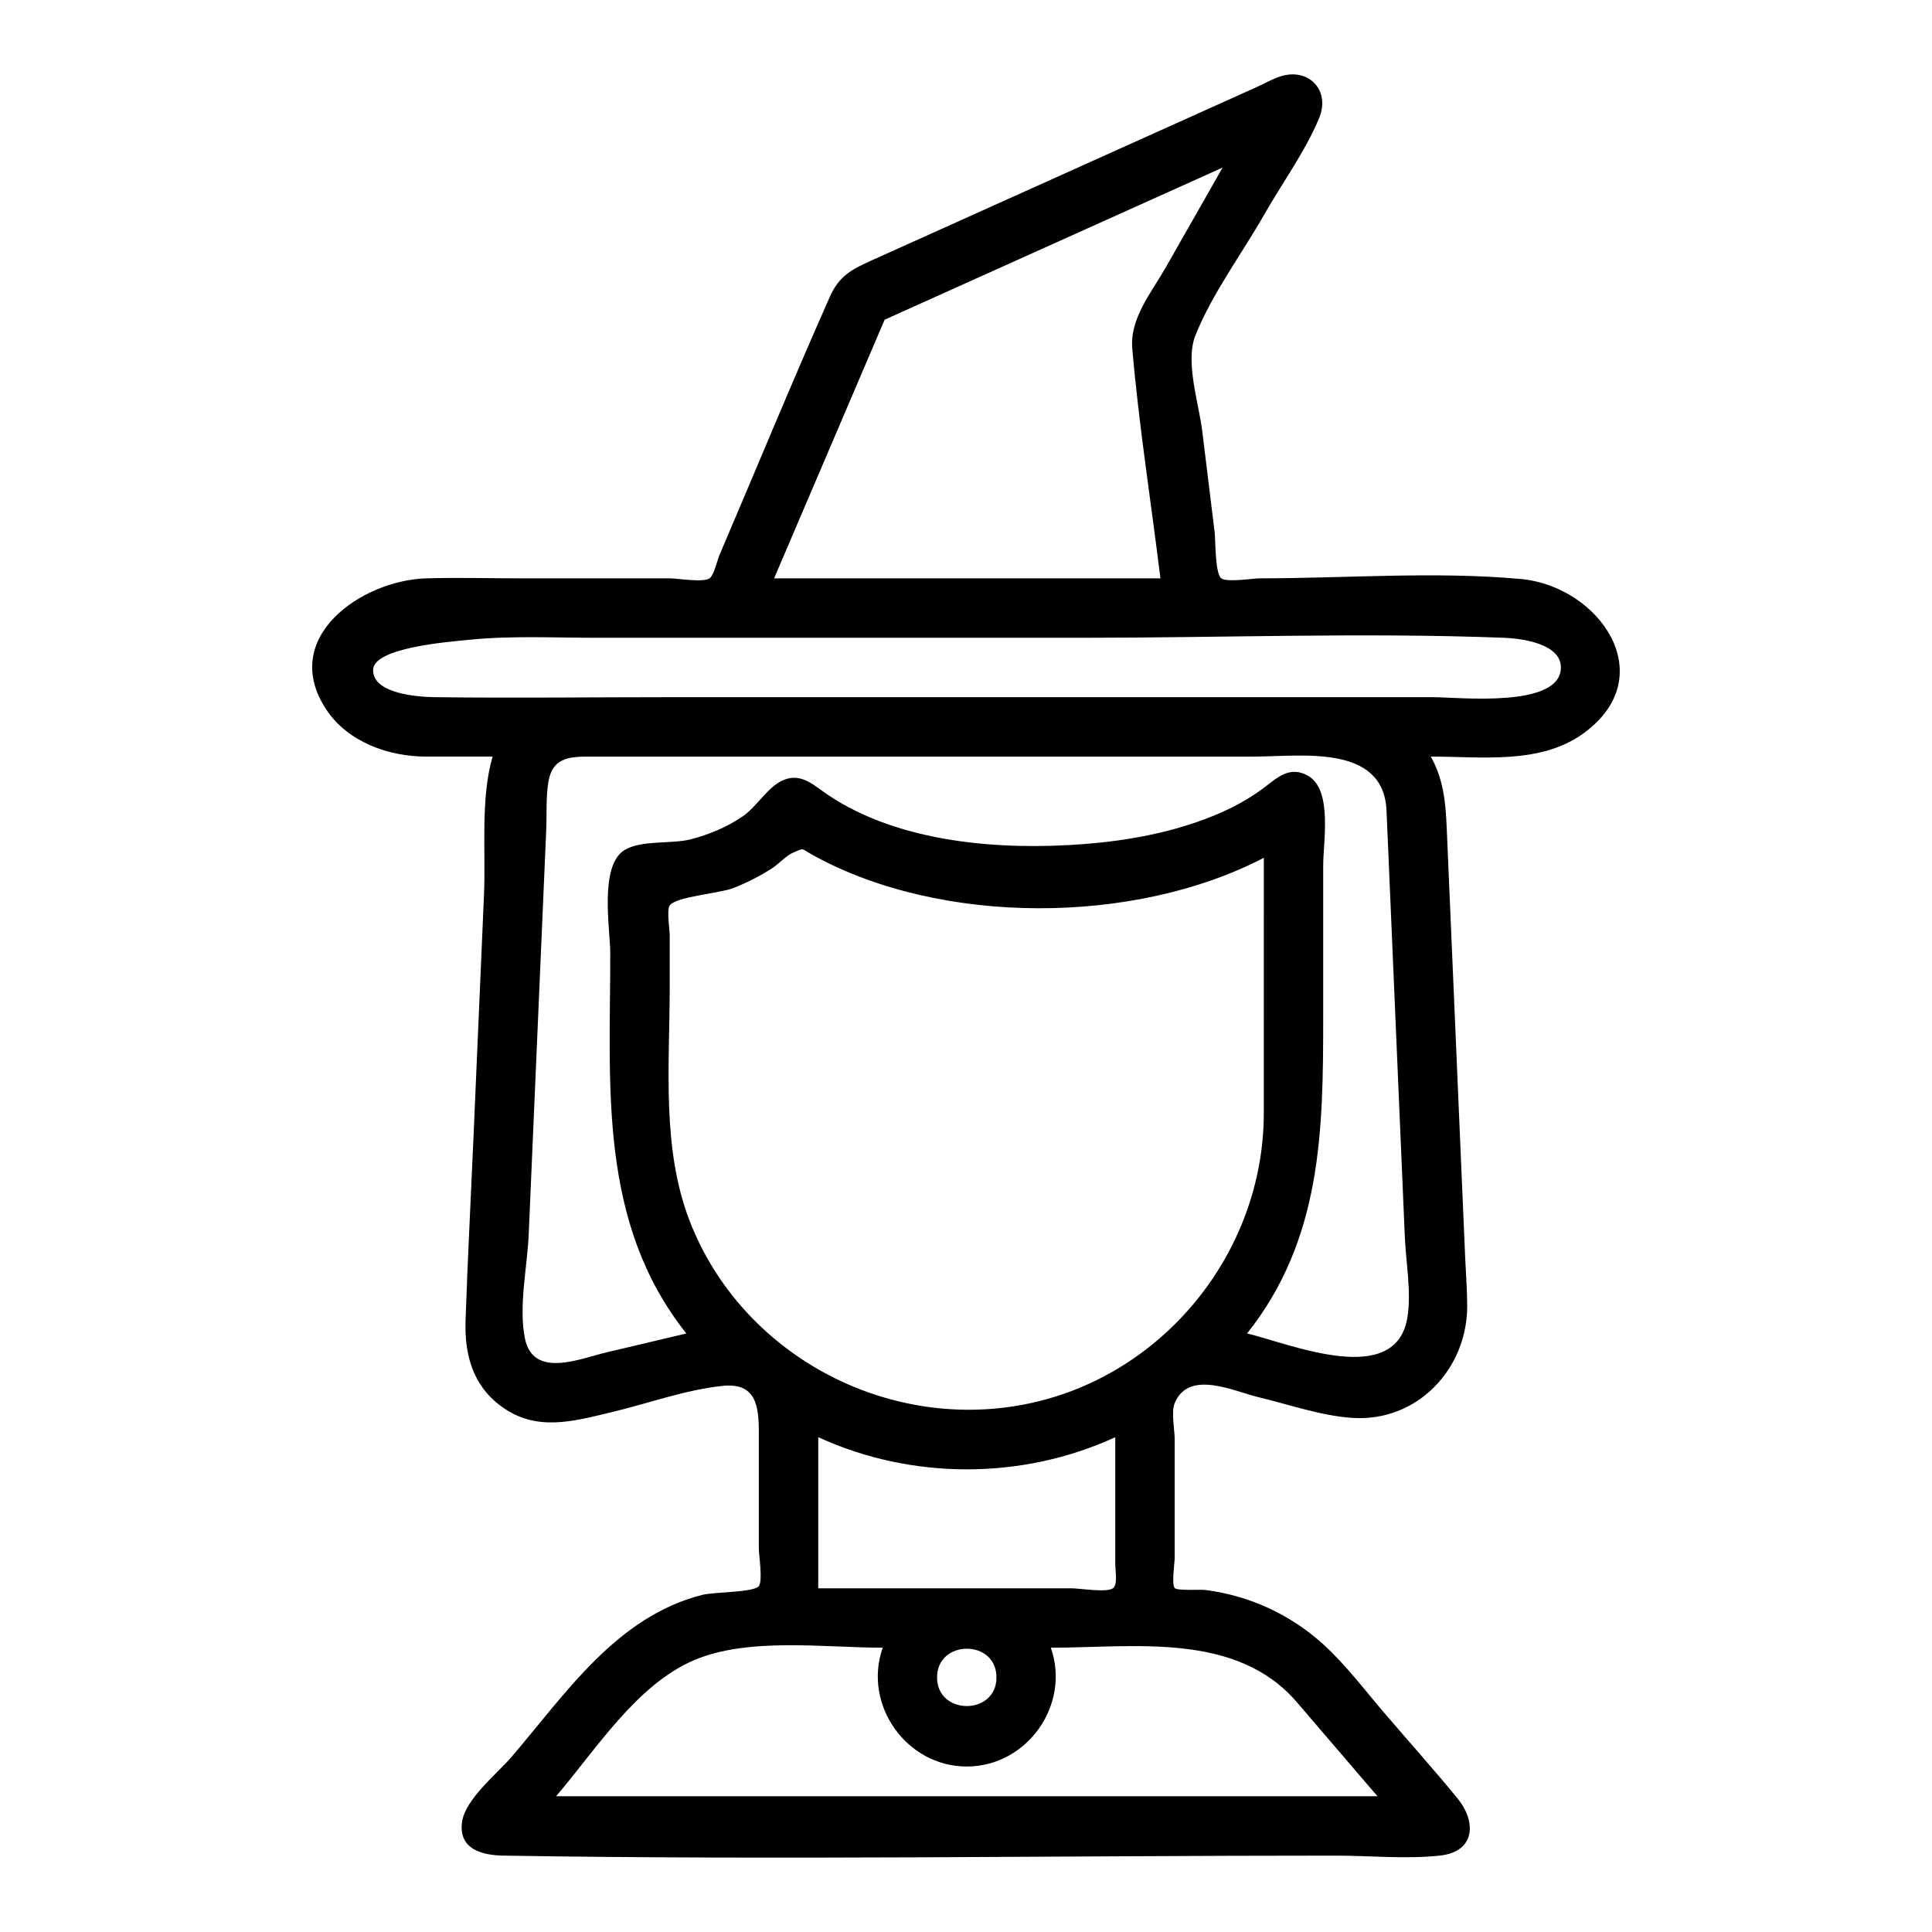 <?xml version="1.0" encoding="UTF-8"?>
<!-- Uploaded to: SVG Repo, www.svgrepo.com, Generator: SVG Repo Mixer Tools -->
<svg fill="#000000" width="800px" height="800px" version="1.1" viewBox="144 144 512 512" xmlns="http://www.w3.org/2000/svg">
 <path d="m256.93 344.5h17.609c-3.254 11.211-1.773 25.066-2.273 36.562-0.934 21.523-1.863 43.047-2.797 64.57-0.695 16.059-1.543 32.121-2.086 48.188-0.301 8.891 1.711 17.113 9.332 22.785 9.285 6.91 19 4.098 29.062 1.715 9.637-2.281 19.895-6.039 29.742-7.047 8.82-0.898 9.574 5.293 9.574 12.32v30.801c0 1.641 1.102 8.52 0 9.945-1.32 1.707-11.781 1.52-14.945 2.316-22.781 5.75-36.195 26.152-50.641 43.008-3.621 4.227-12.215 11.141-13.055 17.137-1.039 7.426 5.57 8.875 11.004 8.961 73.441 1.199 147 0 220.45 0 9.016 0 18.633 0.961 27.613 0 9.645-1.031 9.699-9.117 4.734-15.176-6.277-7.664-12.91-15.062-19.355-22.586-5.227-6.098-10.23-12.789-16.188-18.207-5.766-5.246-12.605-9.289-19.984-11.809-3.695-1.262-7.527-2.144-11.398-2.629-1.238-0.156-7.402 0.258-8.023-0.508-0.859-1.059 0-6.742 0-7.938v-15.871-15.574c0-2.457-0.969-7.266 0-9.617 3.723-9.031 15.789-3.098 22.145-1.59 8.082 1.918 16.695 4.988 25.047 5.508 17.266 1.078 30.461-13.184 30.332-29.914-0.031-4.141-0.355-8.297-0.535-12.434-1.637-38.062-3.269-76.121-4.906-114.18-0.281-6.59-0.855-12.746-4.215-18.738 13.309 0 28.891 2.152 40.324-6.051 21.133-15.16 4.367-39.109-16.496-41.008-22.719-2.066-46.355-0.172-69.156-0.172-1.777 0-8.711 1.133-10.184 0-1.699-1.305-1.5-10.023-1.777-12.285-1.09-8.898-2.18-17.797-3.269-26.691-0.91-7.422-4.602-18.426-1.816-25.406 4.398-11.031 12.324-21.641 18.191-31.949 4.738-8.32 10.898-16.77 14.59-25.621 3.047-7.305-2.703-13.469-10.223-11.078-2.176 0.688-4.305 1.934-6.383 2.867-23.867 10.742-47.734 21.484-71.598 32.227-10.098 4.547-20.195 9.09-30.293 13.637-5.305 2.387-8.699 4.121-11.176 9.699-10.055 22.68-19.504 45.645-29.254 68.457-0.531 1.242-1.461 5.367-2.629 6.148-1.742 1.168-8.438 0-10.434 0h-39.113c-8.508 0-17.047-0.254-25.547 0-17.09 0.512-39.156 15.719-26.402 34.855 5.695 8.539 16.492 12.375 26.402 12.375zm221.99 94.465c0 37.242-27.145 70.43-63.918 77.312-36.633 6.856-74.363-13.508-88.082-48.312-7.68-19.488-5.441-41.691-5.441-62.234v-13.914c0-1.352-0.844-6.731 0-7.871 1.746-2.359 13.246-3.195 16.773-4.57 3.641-1.422 7.152-3.188 10.43-5.32 1.707-1.113 3.633-3.285 5.457-4.078 3.125-1.363 1.953-1.199 5.348 0.672 33.934 18.711 85.219 18.52 119.44 0.676-0.004 22.547-0.004 45.094-0.004 67.641zm8.797 156.18c7.109 8.293 14.219 16.586 21.324 24.875h-190.44-27.23c10.477-12.223 21.309-29.559 36.555-36.051 14.461-6.156 34.551-3.312 50.008-3.312-5.328 15.105 6.273 31.488 22.27 31.488 16.008 0 27.594-16.379 22.27-31.488 22.176 0.004 49.148-4.297 65.246 14.488zm-79.645-6.613c0 10.133-15.742 10.109-15.742 0 0-10.094 15.742-10.195 15.742 0zm-47.23-23.613v-40.051c24.719 11.359 54.027 11.375 78.719 0v33.504c0 2.066 0.699 5.598-0.648 6.551-1.676 1.184-8.766 0-10.777 0-22.43-0.004-44.863-0.004-67.293-0.004zm150.6-206.14c0.965 22.5 1.934 45 2.898 67.496 0.652 15.164 1.305 30.328 1.953 45.492 0.289 6.746 1.762 14.531 0.699 21.281-2.996 19.047-31.148 7.023-42.496 4.336 19.789-24.949 20.164-53.656 20.164-83.629v-40.441c0-6.133 2.523-19.945-3.965-23.695-4.961-2.867-8.297 0.582-12.02 3.356-4.137 3.078-8.668 5.441-13.445 7.359-10.742 4.316-22.379 6.457-33.887 7.348-22.129 1.715-48.832-0.262-67.848-12.973-3.625-2.422-7.008-5.965-11.766-4.035-4.266 1.73-7.074 7.062-10.957 9.707-4.121 2.809-8.797 4.75-13.605 6.016-5.172 1.359-12.996 0.148-17.543 2.805-6.949 4.059-3.898 21.039-3.898 27.465 0 35.223-3.277 71.172 20.156 100.72-7.078 1.676-14.152 3.352-21.23 5.027-7.059 1.672-19.352 6.996-21.547-3.742-1.707-8.344 0.641-19.066 1.004-27.48 1.547-35.73 3.094-71.465 4.644-107.2 0.176-4.102-0.094-8.527 0.547-12.59 1.125-7.172 6.269-6.894 12.281-6.894h41.797 74.801 58.059c12.48-0.004 34.402-3.481 35.203 14.27zm46.203-37.891c0 10.902-27.293 7.871-33.766 7.871h-202.34c-20.758 0-41.535 0.266-62.285 0-4.324-0.055-16.504-0.828-16.375-7.258 0.117-5.91 20.242-7.422 25.34-7.941 11.113-1.137 22.531-0.543 33.684-0.543h129.11c37.113 0 74.473-1.422 111.54 0 4.379 0.168 15.102 1.434 15.102 7.871zm-179.21-92.164c29.855-13.438 59.711-26.875 89.566-40.312-5.019 8.816-10.039 17.633-15.059 26.445-3.844 6.746-9.559 13.504-8.875 21.512 1.742 20.336 4.977 40.645 7.457 60.906h-102.38c9.77-22.852 19.531-45.703 29.293-68.551z"/>
</svg>